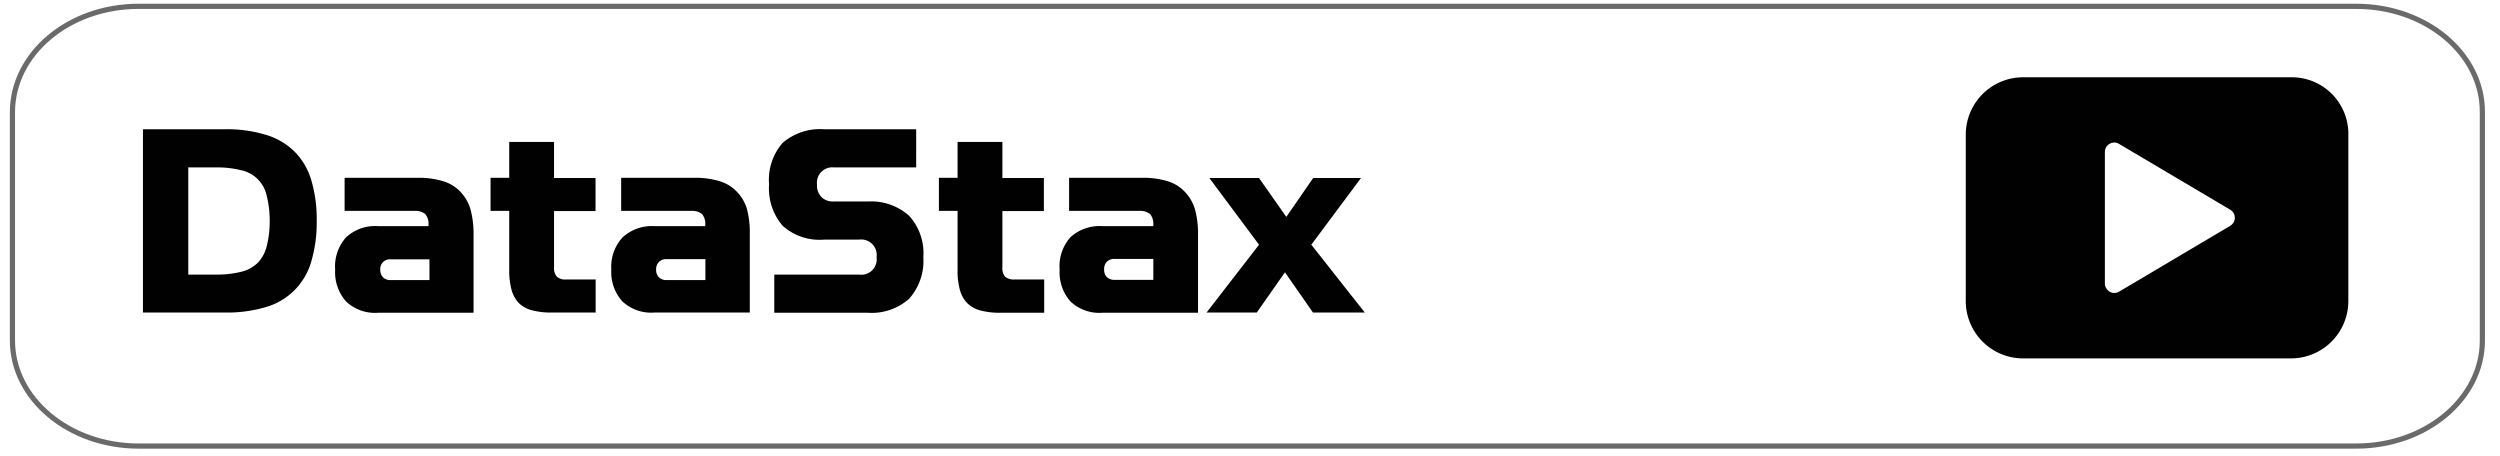 <svg xmlns="http://www.w3.org/2000/svg" viewBox="0 0 241 44"><defs><style>.cls-1{fill:none;stroke:#6b6a6a;stroke-miterlimit:10;stroke-width:0.5px;}.cls-2{fill:#010101;}</style></defs><g id="gray_line" data-name="gray line"><g id="gray_line-2" data-name="gray line"><path id="red_line" data-name="red line" class="cls-1" d="M239.3,32.83c0,5.61-5.44,10.17-12.16,10.17H13.36C6.65,43,1.2,38.44,1.2,32.83v-22C1.2,5.16,6.65.61,13.36.61H227.14c6.72,0,12.16,4.55,12.16,10.17Z"/></g><path class="cls-2" d="M220.91,7.45H195A5.53,5.53,0,0,0,189.5,13V29A5.53,5.53,0,0,0,195,34.55h25.86A5.53,5.53,0,0,0,226.38,29V13A5.45,5.45,0,0,0,220.91,7.45Zm-5.6,14a1,1,0,0,1-.32.32l-10.7,6.34a.89.89,0,0,1-1.24-.32.74.74,0,0,1-.14-.46V14.66a.92.92,0,0,1,.92-.92.91.91,0,0,1,.46.14L215,20.22A.91.91,0,0,1,215.31,21.46Z"/></g><g id="datastax"><path class="cls-2" d="M28.39,14.61A6.6,6.6,0,0,0,25.64,13a12.8,12.8,0,0,0-3.94-.54H13.78V30.13H21.7a13.23,13.23,0,0,0,3.94-.53A6.37,6.37,0,0,0,30,25.23a13.16,13.16,0,0,0,.53-3.95A13.14,13.14,0,0,0,30,17.34,6.52,6.52,0,0,0,28.39,14.61Zm-2.68,9.13a3.48,3.48,0,0,1-.87,1.6,3.39,3.39,0,0,1-1.59.86,9.45,9.45,0,0,1-2.44.27H18.15V16.14h2.66a9.45,9.45,0,0,1,2.44.27,3.19,3.19,0,0,1,2.46,2.46A9.84,9.84,0,0,1,26,21.31,9.82,9.82,0,0,1,25.71,23.74Z"/><path class="cls-2" d="M44.35,18.45a3.84,3.84,0,0,0-1.69-1,8.13,8.13,0,0,0-2.44-.31h-7v3.19H40a1.48,1.48,0,0,1,1,.31,1.45,1.45,0,0,1,.31,1v.16H36.46a4.13,4.13,0,0,0-3.08,1.06A4.19,4.19,0,0,0,32.31,26a4.23,4.23,0,0,0,1.07,3.08,4.06,4.06,0,0,0,3.08,1.07h9.19V22.57a8.72,8.72,0,0,0-.31-2.44A4.12,4.12,0,0,0,44.35,18.45ZM41.4,27H37.67a1,1,0,0,1-.75-.27,1,1,0,0,1-.26-.73.92.92,0,0,1,1-1H41.4Z"/><path class="cls-2" d="M53.68,26.67a1.24,1.24,0,0,1-.27-.91V20.35h4V17.16h-4V13.68H49.09v3.46h-1.8v3.19h1.8V26a7.17,7.17,0,0,0,.22,1.93A3,3,0,0,0,50,29.2a2.76,2.76,0,0,0,1.28.71,7.27,7.27,0,0,0,1.93.22h4.21V26.94H54.58A1.19,1.19,0,0,1,53.68,26.67Z"/><path class="cls-2" d="M71,18.45a3.75,3.75,0,0,0-1.68-1,8.13,8.13,0,0,0-2.44-.31h-7v3.19h6.8a1.48,1.48,0,0,1,1,.31,1.45,1.45,0,0,1,.31,1v.16h-4.9A4.16,4.16,0,0,0,60,22.9,4.19,4.19,0,0,0,58.93,26,4.22,4.22,0,0,0,60,29.06a4.07,4.07,0,0,0,3.08,1.07h9.2V22.57A8.72,8.72,0,0,0,72,20.13,4,4,0,0,0,71,18.45ZM68,27H64.27a1,1,0,0,1-.75-.27,1,1,0,0,1-.27-.73,1,1,0,0,1,.27-.75,1,1,0,0,1,.75-.27H68Z"/><path class="cls-2" d="M83.71,19.42H80.4A1.56,1.56,0,0,1,79.19,19a1.62,1.62,0,0,1-.43-1.22,1.48,1.48,0,0,1,1.64-1.64h7.92V12.46H79.45a5.54,5.54,0,0,0-4,1.31,5.39,5.39,0,0,0-1.31,4,5.53,5.53,0,0,0,1.31,4,5.35,5.35,0,0,0,4,1.33h3.37a1.49,1.49,0,0,1,1.68,1.69,1.48,1.48,0,0,1-1.68,1.68H74.64v3.68h9a5.43,5.43,0,0,0,4-1.35,5.47,5.47,0,0,0,1.37-4,5.36,5.36,0,0,0-1.37-4A5.5,5.5,0,0,0,83.71,19.42Z"/><path class="cls-2" d="M96.89,26.67a1.28,1.28,0,0,1-.26-.91V20.35h4V17.16h-4V13.68H92.31v3.46h-1.8v3.19h1.8V26a6.79,6.79,0,0,0,.22,1.93,2.85,2.85,0,0,0,.71,1.29,2.76,2.76,0,0,0,1.28.71,7.22,7.22,0,0,0,1.93.22h4.21V26.94H97.8A1.27,1.27,0,0,1,96.89,26.67Z"/><path class="cls-2" d="M114.18,18.45a3.8,3.8,0,0,0-1.68-1,8.13,8.13,0,0,0-2.44-.31h-7v3.19h6.81a1.5,1.5,0,0,1,1,.31,1.45,1.45,0,0,1,.31,1v.16h-4.9a4.16,4.16,0,0,0-3.08,1.06A4.19,4.19,0,0,0,102.15,26a4.22,4.22,0,0,0,1.06,3.08,4.07,4.07,0,0,0,3.08,1.07h9.2V22.57a8.72,8.72,0,0,0-.31-2.44A4.14,4.14,0,0,0,114.18,18.45Zm-3,8.53h-3.72a1.05,1.05,0,0,1-.76-.27,1,1,0,0,1-.26-.73,1,1,0,0,1,.26-.75,1,1,0,0,1,.76-.27h3.72Z"/><path class="cls-2" d="M126.41,23.59l4.79-6.43h-4.61L124,20.91l-2.63-3.75h-4.79l4.79,6.43-5.06,6.54h4.84l2.72-3.88,2.7,3.88h5Z"/></g></svg>